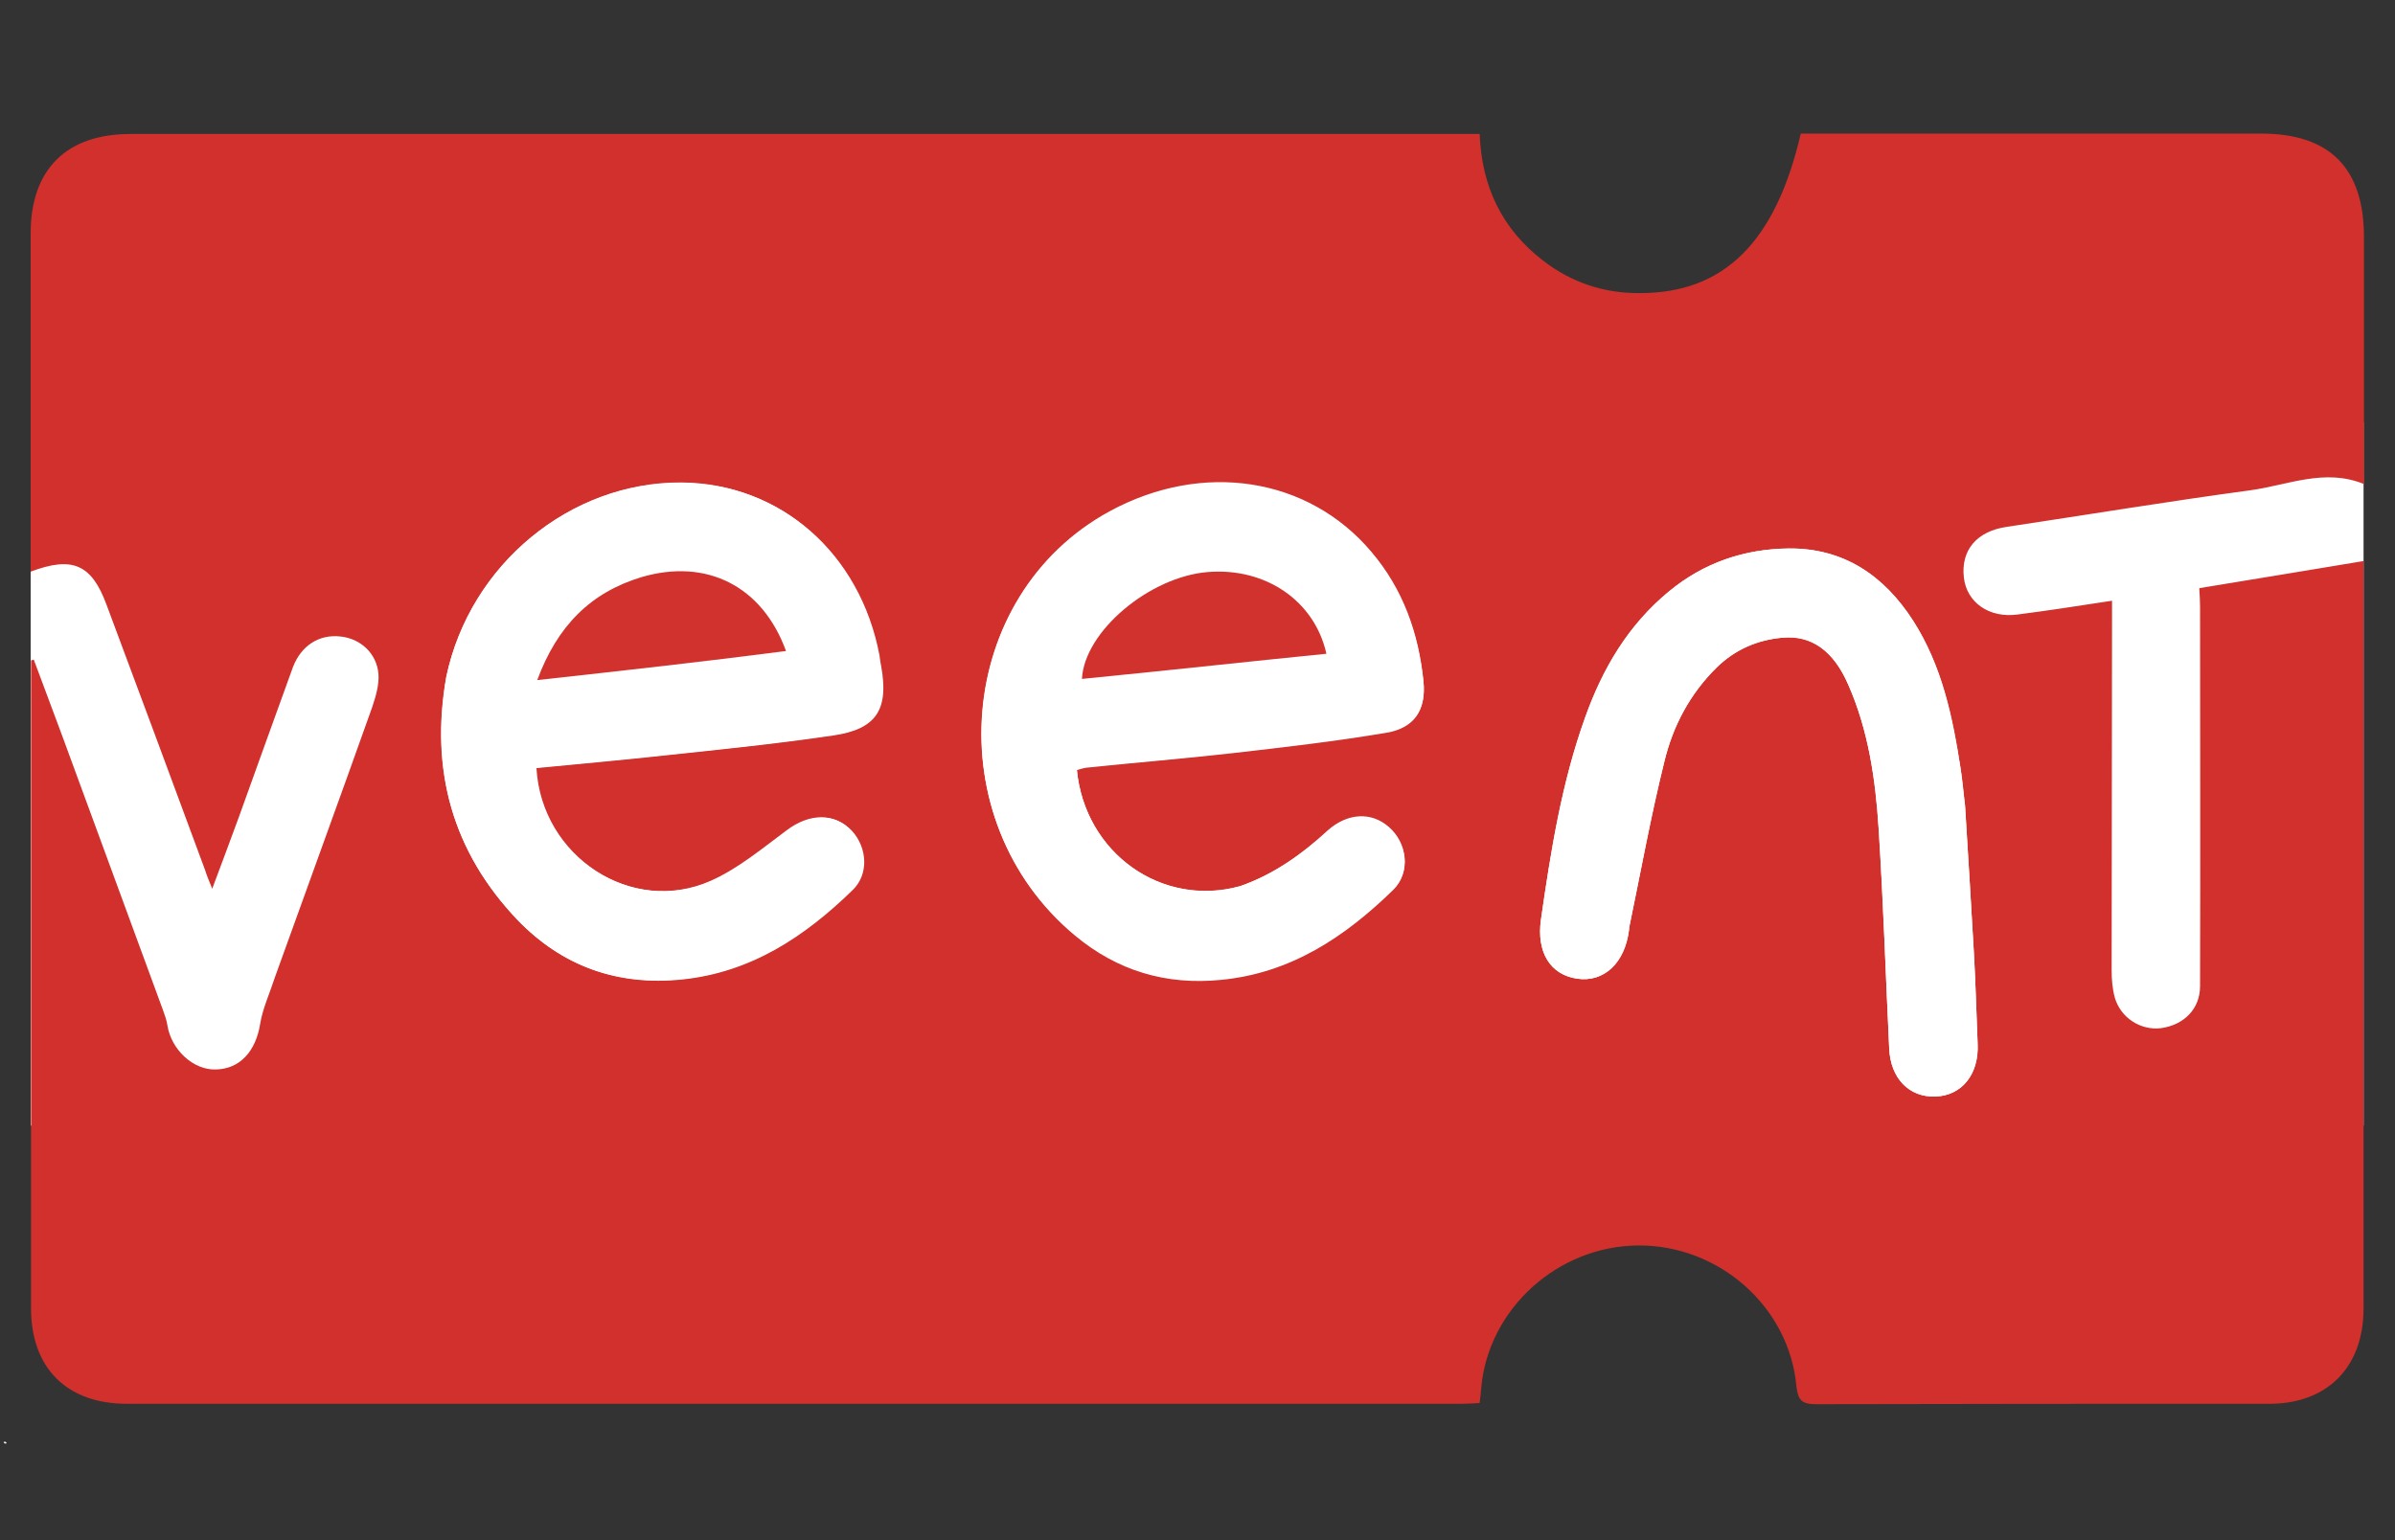 <?xml version="1.0" encoding="utf-8"?>
<!-- Generator: Adobe Illustrator 26.2.1, SVG Export Plug-In . SVG Version: 6.00 Build 0)  -->
<svg version="1.1" id="Layer_1" xmlns="http://www.w3.org/2000/svg" xmlns:xlink="http://www.w3.org/1999/xlink" x="0px" y="0px"
	 viewBox="0 0 609.4 392" style="enable-background:new 0 0 609.4 392;" xml:space="preserve">
<rect x="0" y="0" width="609.4" height="392" fill="#333333" stroke="none"/>
<style type="text/css">
	.st0{fill:#F1F1F1;fill-opacity:0;}
	.st1{fill:#FFFFFF;}
	.st2{fill:#FAFAFA;}
	.st3{fill:#D1302C;}
	.st4{fill:#D2322E;}
	.st5{fill:#D1322E;}
</style>
<path class="st0" d="M0.9,366.6c0-113.4,0-226.9,0-340.4c203.1,0,406.1,0,609.4,0c0,113.2,0,226.4-0.2,340.1
	c-0.4,0.7-0.6,0.9-0.7,1.2c-202.3,0-404.6,0-607.4-0.2C1.4,366.9,1.1,366.7,0.9,366.6 M69.8,248.9c-1.3,4-3.1,7.9-3.7,12
	c-1.1,6.9-5.1,11.5-11.3,11.6c-5.7,0.1-11.3-5-12.3-11.2c-0.2-1.4-0.7-2.8-1.2-4.1c-8.5-23.2-17-46.5-25.6-69.7
	c-2.4-6.4-4.8-12.9-7.2-19.3c-0.2,0.1-0.4,0.1-0.7,0.2c0,1.3,0,2.5,0,3.8c0,53.7,0,107.4,0,161.1c0,15.2,9.1,24.3,24.4,24.3
	c113.2,0,226.3,0,339.5,0c1.5,0,3.1-0.2,4.7-0.2c0.2-1.6,0.3-2.7,0.4-3.9c1.8-20.2,19.5-36.2,40-36.2c20.6-0.1,38.4,15.7,40.2,35.9
	c0.3,3.5,1.4,4.6,5,4.5c38.4-0.1,76.9-0.1,115.3-0.1c14.9,0,24-9.3,24-24.3c0-62.2,0-124.5,0-186.7c0-1.4,0-2.7,0-3.5
	c-14.2,2.3-28,4.6-41.8,6.9c0.1,1.9,0.2,3.3,0.2,4.7c0,32.2,0,64.4,0,96.6c0,5.7-4.1,9.9-10,10.7c-5.1,0.7-10.1-2.6-11.7-7.8
	c-0.6-2.2-0.8-4.6-0.8-6.9c0-29.5,0-58.9,0.1-88.4c0-1.8,0-3.6,0-5.7c-8.5,1.3-16.3,2.5-24,3.5c-7.3,0.9-13-3.1-13.7-9.4
	c-0.8-7.1,3.3-11.8,10.9-12.9c20.6-3.1,41.2-6.6,61.9-9.3c9.5-1.3,18.9-5.7,29-1.6c0-21.2,0-42.1,0-62.9c0-17.5-8.7-26.3-26.1-26.3
	c-37.6,0-75.2,0-112.7,0c-1.5,0-3.1,0-4.5,0c-6.4,27.6-19.5,40.6-40.9,40.6c-9.1,0-17.4-2.7-24.7-8.3c-10.3-8-15.5-18.8-16.1-32.2
	c-2.1,0-3.8,0-5.5,0c-33.5,0-67,0-100.6,0c-79.1,0-158.2,0-237.2,0c-16.3,0-25.4,9.1-25.4,25.3c0,27.1,0,54.3,0,81.4
	c0,1.5,0,3,0,4.7c10.6-4,15.4-1.8,19.3,8.4c8.4,22.5,16.7,45.1,25.1,67.6c0.4,1.2,1,2.4,1.8,4.7c2.6-7,4.7-12.6,6.8-18.3
	c4.6-12.7,9-25.4,13.7-38c2.1-5.6,6.6-8.5,12.1-7.9c5,0.5,9.2,4.3,9.7,9.6c0.2,2.7-0.6,5.7-1.6,8.4
	C86.5,202.8,78.3,225.6,69.8,248.9z"/>
<rect x="7.8" y="107.5" class="st1" width="593.6" height="179"/>
<path class="st2" d="M0.9,367.1c0.3-0.3,0.5-0.2,0.8,0.2C1.5,367.5,1.2,367.5,0.9,367.1z"/>
<path class="st2" d="M609.9,367.5c-0.3-0.3-0.2-0.5,0.2-0.8C610.3,366.9,610.3,367.2,609.9,367.5z"/>
<path class="st3" d="M70,248.6c8.3-23.1,16.6-45.8,24.7-68.6c0.9-2.7,1.8-5.7,1.6-8.4c-0.4-5.3-4.6-9.1-9.7-9.6
	c-5.4-0.6-10,2.3-12.1,7.9c-4.6,12.6-9.1,25.3-13.7,38c-2.1,5.7-4.2,11.4-6.8,18.3c-0.9-2.2-1.4-3.4-1.8-4.7
	c-8.3-22.5-16.7-45.1-25.1-67.6c-3.8-10.3-8.7-12.4-19.3-8.4c0-1.7,0-3.2,0-4.7c0-27.1,0-54.3,0-81.4c0-16.2,9-25.3,25.4-25.3
	c79.1,0,158.2,0,237.2,0c33.5,0,67,0,100.6,0c1.7,0,3.4,0,5.5,0c0.5,13.4,5.7,24.2,16.1,32.2c7.2,5.6,15.6,8.4,24.7,8.3
	c21.4,0,34.5-13,40.9-40.6c1.4,0,3,0,4.5,0c37.6,0,75.2,0,112.7,0c17.4,0,26.1,8.8,26.1,26.3c0,20.9,0,41.8,0,62.9
	c-10-4.1-19.4,0.3-29,1.6c-20.7,2.8-41.3,6.2-61.9,9.3c-7.6,1.1-11.7,5.9-10.9,12.9c0.7,6.3,6.4,10.4,13.7,9.4
	c7.8-1,15.5-2.2,24-3.5c0,2.1,0,3.9,0,5.7c0,29.5-0.1,58.9-0.1,88.4c0,2.3,0.2,4.7,0.8,6.9c1.5,5.2,6.6,8.4,11.7,7.8
	c5.9-0.8,10-4.9,10-10.7c0.1-32.2,0-64.4,0-96.6c0-1.4-0.1-2.9-0.2-4.7c13.8-2.3,27.6-4.5,41.8-6.9c0,0.8,0,2.1,0,3.5
	c0,62.2,0,124.5,0,186.7c0,15-9.2,24.3-24,24.3c-38.4,0-76.9,0-115.3,0.1c-3.6,0-4.6-1-5-4.5c-1.8-20.2-19.6-36-40.2-35.9
	c-20.5,0.1-38.2,16.1-40,36.2c-0.1,1.1-0.2,2.3-0.4,3.9c-1.7,0.1-3.2,0.2-4.7,0.2c-113.2,0-226.3,0-339.5,0
	c-15.3,0-24.4-9.1-24.4-24.3c0-53.7,0-107.4,0-161.1c0-1.3,0-2.5,0-3.8c0.2-0.1,0.4-0.1,0.7-0.2c2.4,6.4,4.8,12.9,7.2,19.3
	c8.5,23.2,17.1,46.5,25.6,69.7c0.5,1.4,1,2.7,1.2,4.1c1,6.2,6.6,11.4,12.3,11.2c6.2-0.1,10.2-4.7,11.3-11.6
	C66.8,256.8,68.6,252.9,70,248.6 M113.5,172.5c-4.1,23.6,1.6,44.3,18.3,61.7c11.3,11.8,25.4,16.8,41.8,15.1
	c17.5-1.8,31.2-10.9,43.4-22.8c4.1-4,3.7-10.7-0.2-15c-4.3-4.6-10.7-4.4-16.4-0.1c-6.2,4.7-12.4,9.9-19.4,12.9
	c-20.2,8.8-43.2-6.2-44.5-28.8c10.2-1,20.4-1.9,30.6-3c15-1.6,30-3.1,44.9-5.3c11.1-1.6,14.2-6.7,12.2-17.7
	c-0.2-0.9-0.3-1.7-0.4-2.6c-4.9-26.1-25.2-43.8-50.2-44C145.2,122.6,119.6,143.6,113.5,172.5 M315.4,225.6
	c-19.8,5.5-39.4-8.5-41.4-29.8c0.8-0.2,1.6-0.5,2.4-0.6c12.4-1.2,24.8-2.2,37.2-3.7c13.1-1.5,26.2-3.1,39.2-5.2
	c7.1-1.2,10.1-5.8,9.4-12.9c-1.2-12.2-5.2-23.5-13.3-33c-16.1-19-42.9-23.1-66.5-10.3c-39.4,21.4-44.2,78.5-8.9,107.8
	c10.8,9,23.3,12.6,37.2,11.3c17.7-1.7,31.5-10.9,43.8-22.9c4.5-4.4,3.6-11.8-1.2-15.9c-4.4-3.8-10.4-3.5-15.4,0.9
	C331.4,217.3,324.4,222.5,315.4,225.6 M500,204.9c-0.4-3-0.6-6.1-1.1-9.1c-2.1-13.2-4.8-26.3-12.1-37.8
	c-7.4-11.5-17.7-18.5-31.6-18.4c-11.3,0.1-21.7,3.6-30.5,10.9c-10.4,8.5-17,19.7-21.4,32.2c-5.9,16.6-8.7,33.9-11.2,51.3
	c-1.2,8.4,2.4,14.1,9.2,15.1c6.8,1,12.1-4.1,13.2-12.4c0-0.3,0-0.6,0.1-0.9c2.9-14,5.4-28.1,8.9-42c2.2-9.1,6.6-17.3,13.4-24
	c4.7-4.5,10.3-6.9,16.7-7.5c7.3-0.6,12.9,3.3,16.7,12c5.1,11.6,6.9,24,7.7,36.4c1.2,18.7,1.8,37.4,2.7,56.1
	c0.3,7.6,5,12.5,11.7,12.3c6.8-0.2,11.2-5.7,10.8-13.5c-0.3-7.4-0.5-14.8-0.9-22.2C501.6,230.8,500.8,218.2,500,204.9z"/>
<path class="st1" d="M113.6,172.1c6-28.5,31.6-49.5,59.8-49.3c25.1,0.2,45.3,18,50.2,44c0.2,0.9,0.3,1.7,0.4,2.6
	c2,11-1,16-12.2,17.7c-14.9,2.2-29.9,3.7-44.9,5.3c-10.2,1.1-20.4,2-30.6,3c1.3,22.7,24.3,37.7,44.5,28.8c7-3.1,13.2-8.3,19.4-12.9
	c5.7-4.3,12.1-4.5,16.4,0.1c3.9,4.3,4.3,11,0.2,15c-12.2,11.9-25.9,21-43.4,22.8c-16.3,1.7-30.4-3.3-41.8-15.1
	C115.2,216.8,109.4,196.1,113.6,172.1 M200,165.4c-6.1-16.2-20.3-23.4-36.9-18.5c-12.9,3.9-21.4,12.4-26.5,26.2
	C158.4,170.7,179.2,168.4,200,165.4z"/>
<path class="st1" d="M315.7,225.5c8.7-3.1,15.6-8.2,22.2-14c5-4.5,10.9-4.7,15.4-0.9c4.8,4.1,5.7,11.5,1.2,15.9
	c-12.3,12-26.1,21.2-43.8,22.9c-14,1.4-26.4-2.3-37.2-11.3c-35.2-29.3-30.5-86.5,8.9-107.8c23.6-12.8,50.5-8.7,66.5,10.3
	c8,9.5,12,20.7,13.3,33c0.7,7.1-2.3,11.7-9.4,12.9c-13,2.2-26.1,3.7-39.2,5.2c-12.4,1.4-24.8,2.4-37.2,3.7c-0.8,0.1-1.6,0.4-2.4,0.6
	C276,217.1,295.6,231.1,315.7,225.5 M309.8,169.2c9.2-1,18.4-1.9,27.7-2.9c-3.1-13.5-15.5-22-30.2-20.8c-14.8,1.2-31.4,15.1-32,27.2
	C286.6,171.6,297.8,170.5,309.8,169.2z"/>
<path class="st1" d="M500,205.2c0.8,13,1.6,25.6,2.3,38.2c0.4,7.4,0.6,14.8,0.9,22.2c0.4,7.8-4,13.3-10.8,13.5
	c-6.7,0.2-11.4-4.7-11.7-12.3c-0.9-18.7-1.5-37.4-2.7-56.1c-0.8-12.4-2.6-24.8-7.7-36.4c-3.8-8.8-9.4-12.7-16.7-12
	c-6.4,0.5-12,2.9-16.7,7.5c-6.9,6.7-11.2,14.9-13.4,24c-3.4,13.9-6,28-8.9,42c-0.1,0.3,0,0.6-0.1,0.9c-1,8.4-6.3,13.4-13.2,12.4
	c-6.8-1-10.4-6.6-9.2-15.1c2.5-17.4,5.2-34.7,11.2-51.3c4.5-12.5,11-23.6,21.4-32.2c8.9-7.3,19.2-10.8,30.5-10.9
	c14-0.1,24.2,6.9,31.6,18.4c7.4,11.5,10.1,24.5,12.1,37.8C499.3,198.8,499.6,201.8,500,205.2z"/>
<path class="st4" d="M200,165.7c-20.8,2.7-41.6,5-63.3,7.4c5.1-13.8,13.6-22.3,26.5-26.2C179.8,142,194,149.2,200,165.7z"/>
<path class="st5" d="M309.4,169.3c-11.6,1.2-22.8,2.4-34.1,3.5c0.6-12.1,17.2-26,32-27.2c14.7-1.2,27.2,7.3,30.2,20.8
	C328.3,167.3,319.1,168.3,309.4,169.3z"/>
</svg>
